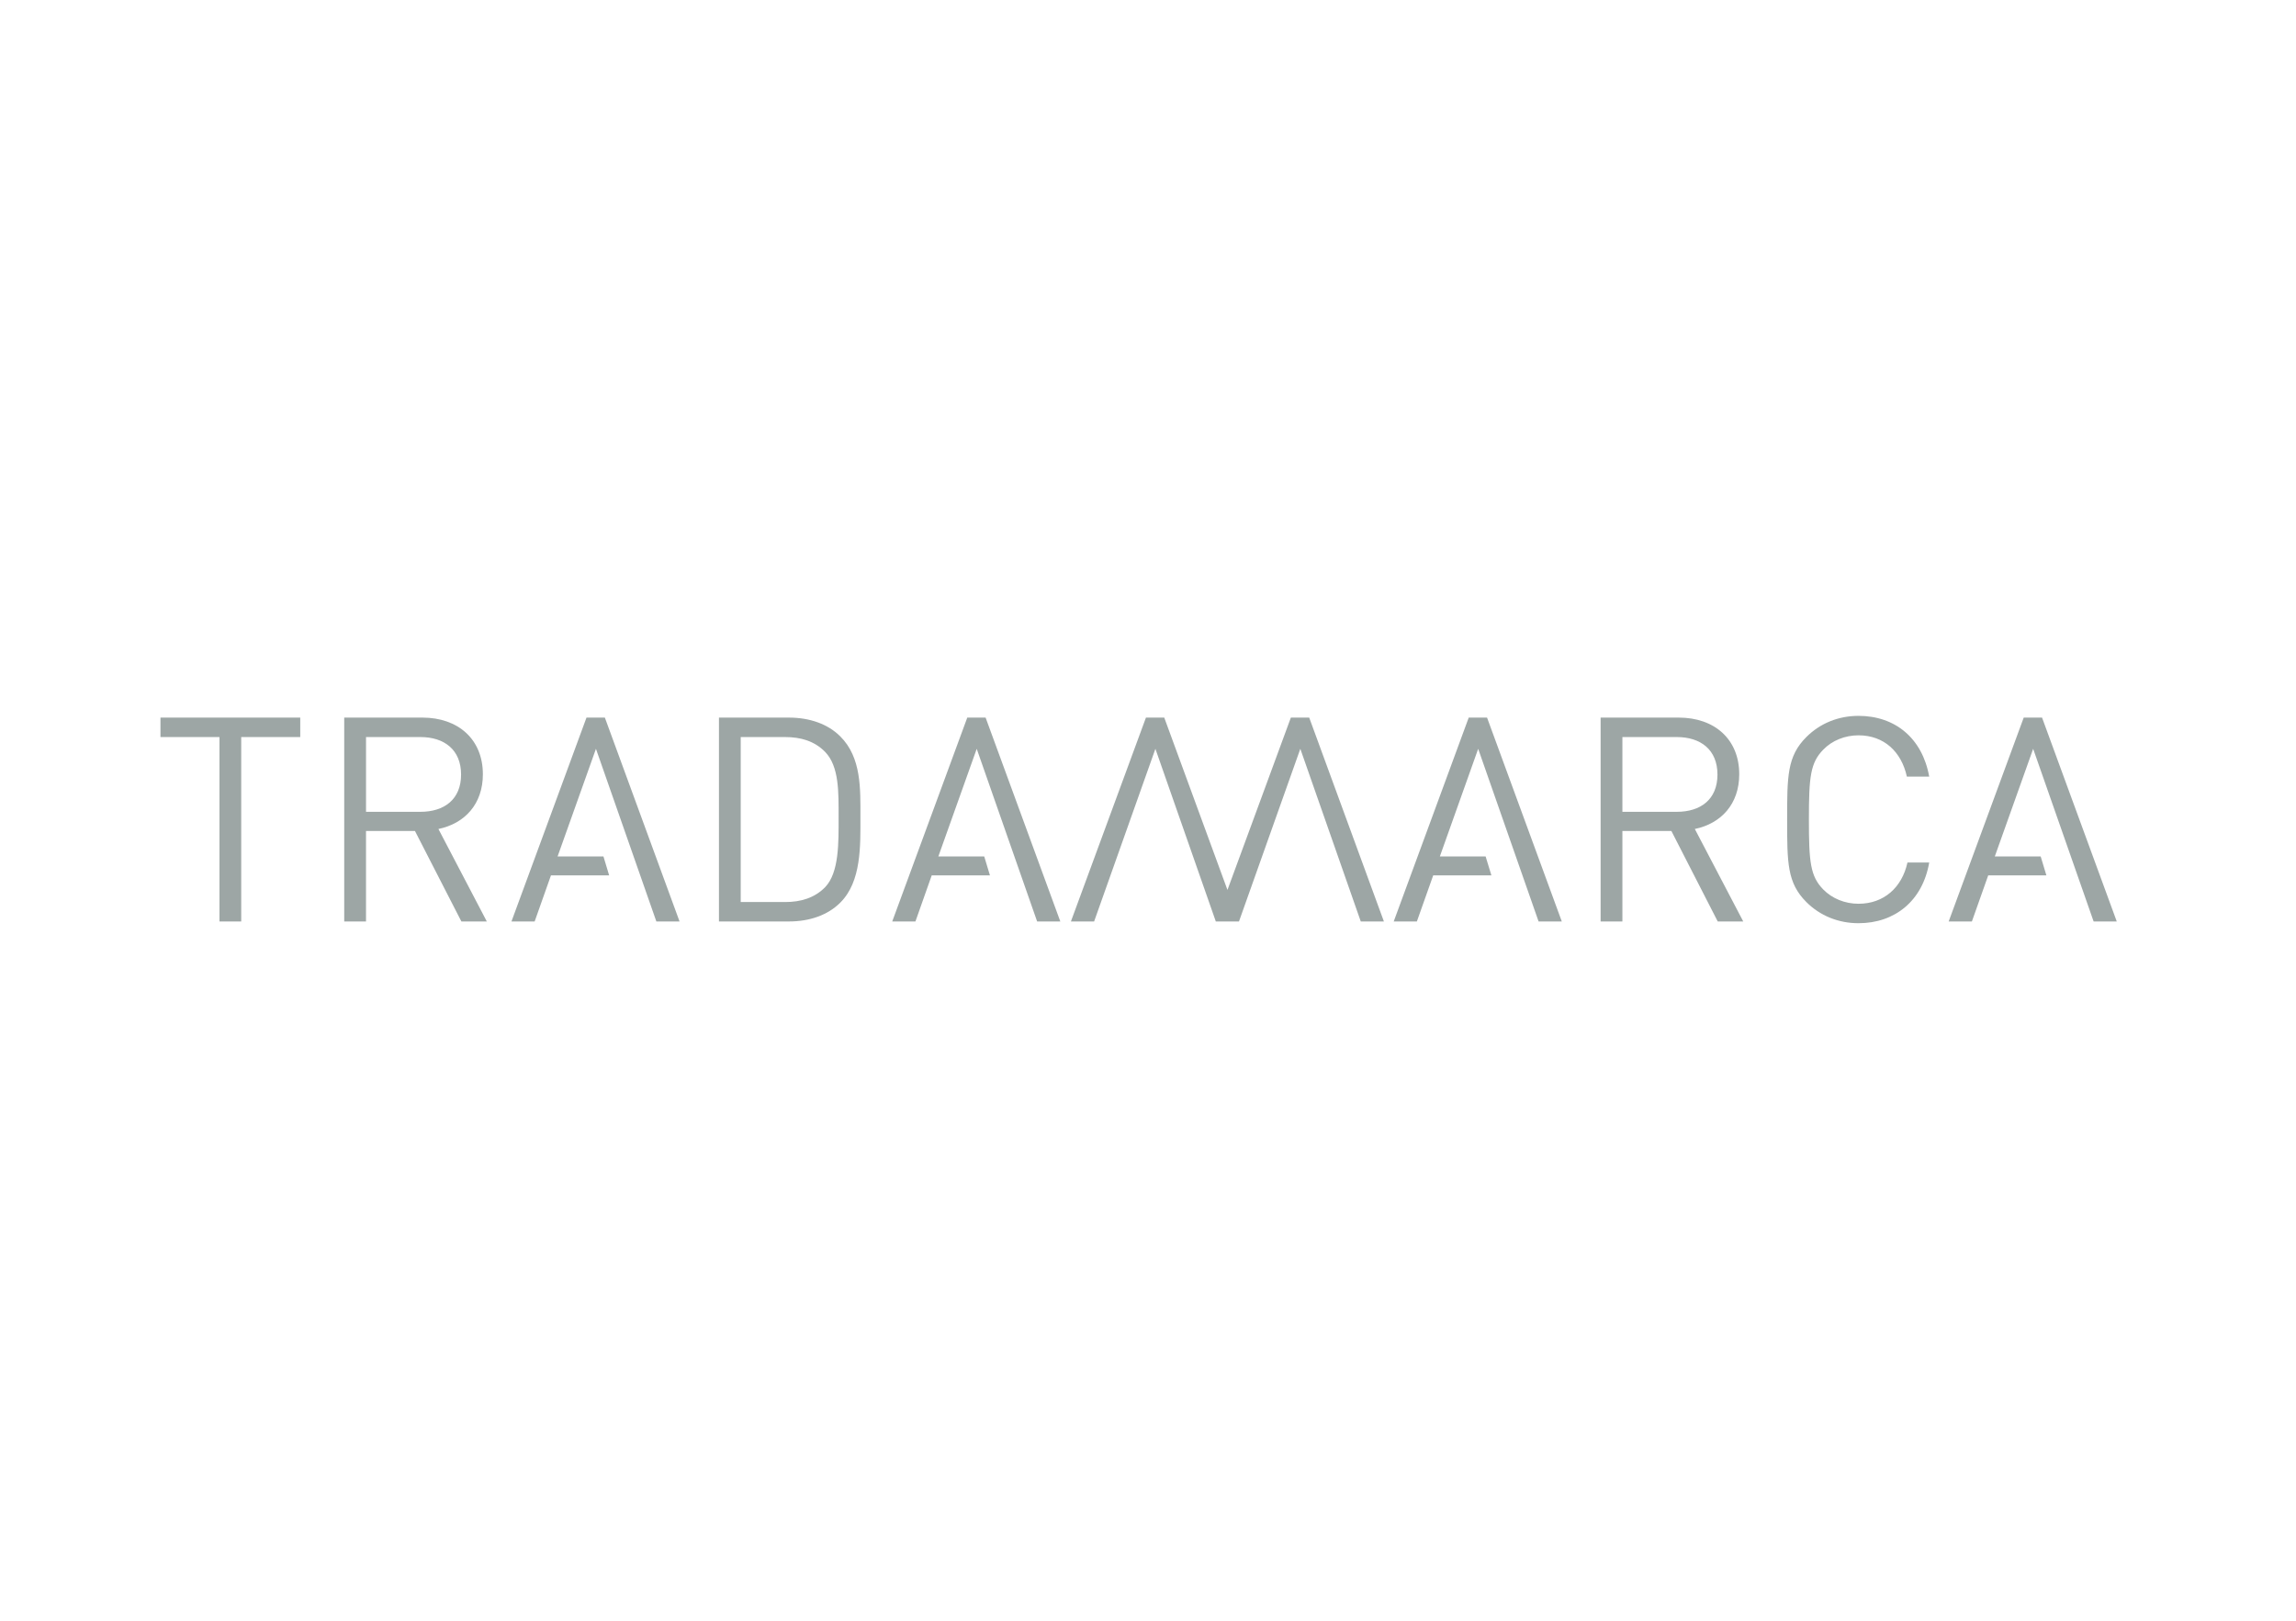 <?xml version="1.0" encoding="utf-8"?>
<!-- Generator: Adobe Illustrator 16.0.4, SVG Export Plug-In . SVG Version: 6.00 Build 0)  -->
<!DOCTYPE svg PUBLIC "-//W3C//DTD SVG 1.1//EN" "http://www.w3.org/Graphics/SVG/1.1/DTD/svg11.dtd">
<svg version="1.1" xmlns="http://www.w3.org/2000/svg" xmlns:xlink="http://www.w3.org/1999/xlink" x="0px" y="0px" width="170px"
	 height="120px" viewBox="0 0 170 120" enable-background="new 0 0 170 120" xml:space="preserve">
<g id="BACKGROUND" display="none">
	
		<radialGradient id="SVGID_1_" cx="10519.184" cy="603.852" r="497.497" gradientTransform="matrix(0.135 0 0 0.178 -1334.06 -46.965)" gradientUnits="userSpaceOnUse">
		<stop  offset="0" style="stop-color:#F2F0ED"/>
		<stop  offset="0.995" style="stop-color:#ECE9E5"/>
	</radialGradient>
	<rect display="inline" fill="url(#SVGID_1_)" width="170" height="120"/>
</g>
<g id="BACK">
</g>
<g id="LOGO">
	<g>
		<rect fill="none" width="170" height="120"/>
		<g>
			<path fill="#9DA6A5" d="M17.86,54.572v13.654h-1.61V54.572h-4.369v-1.441h10.35v1.441H17.86z"/>
			<path fill="#9DA6A5" d="M34.162,68.227l-3.438-6.701h-3.624v6.701h-1.613V53.131h5.792c2.624,0,4.474,1.59,4.474,4.197
				c0,2.205-1.34,3.646-3.292,4.051l3.584,6.848H34.162z M31.128,54.572h-4.027v5.535h4.027c1.759,0,3.011-0.914,3.011-2.758
				S32.887,54.572,31.128,54.572z"/>
			<path fill="#9DA6A5" d="M62.221,66.826c-0.91,0.916-2.248,1.4-3.816,1.4h-5.172V53.131h5.172c1.568,0,2.906,0.486,3.816,1.398
				c1.57,1.568,1.486,3.881,1.486,5.98C63.707,62.605,63.791,65.26,62.221,66.826z M61.098,55.676
				c-0.786-0.807-1.805-1.104-2.968-1.104h-3.286v12.215h3.286c1.163,0,2.182-0.301,2.968-1.104c1.041-1.082,0.994-3.33,0.994-5.174
				C62.092,58.664,62.139,56.754,61.098,55.676z"/>
			<path fill="#9DA6A5" d="M127.184,68.227l-3.432-6.701h-3.627v6.701h-1.613V53.131h5.788c2.632,0,4.476,1.59,4.476,4.197
				c0,2.205-1.338,3.646-3.288,4.051l3.586,6.848H127.184z M124.153,54.572h-4.028v5.535h4.028c1.761,0,3.011-0.914,3.011-2.758
				S125.914,54.572,124.153,54.572z"/>
			<path fill="#9DA6A5" d="M137.606,68.355c-1.484,0-2.846-0.551-3.862-1.568c-1.421-1.42-1.421-2.904-1.421-6.107
				c0-3.205,0-4.688,1.421-6.107c1.017-1.02,2.378-1.57,3.862-1.57c2.712,0,4.726,1.654,5.236,4.498h-1.654
				c-0.405-1.848-1.698-3.057-3.582-3.057c-0.998,0-1.953,0.381-2.61,1.062c-0.953,0.977-1.062,2.012-1.062,5.174
				c0,3.16,0.108,4.197,1.062,5.176c0.657,0.674,1.612,1.059,2.61,1.059c1.884,0,3.223-1.209,3.626-3.055h1.61
				C142.354,66.699,140.3,68.355,137.606,68.355z"/>
			<polygon fill="#9DA6A5" points="44.785,53.131 43.425,53.131 37.869,68.227 39.586,68.227 40.794,64.814 45.102,64.814 
				44.681,63.412 41.285,63.412 44.125,55.443 48.598,68.227 50.316,68.227 			"/>
			<polygon fill="#9DA6A5" points="72.976,53.131 71.619,53.131 66.062,68.227 67.78,68.227 68.986,64.814 73.297,64.814 
				72.874,63.412 69.477,63.412 72.318,55.443 76.791,68.227 78.508,68.227 			"/>
			<polygon fill="#9DA6A5" points="110.104,53.131 108.747,53.131 103.193,68.227 104.907,68.227 106.117,64.814 110.426,64.814 
				109.998,63.412 106.609,63.412 109.447,55.443 113.92,68.227 115.639,68.227 			"/>
			<polygon fill="#9DA6A5" points="96.936,53.131 95.578,53.131 90.883,65.891 86.203,53.131 84.848,53.131 79.292,68.227 
				81.01,68.227 85.548,55.443 90.021,68.227 91.736,68.227 96.278,55.443 100.754,68.227 102.467,68.227 			"/>
			<polygon fill="#9DA6A5" points="151.197,53.131 149.84,53.131 144.283,68.227 146.002,68.227 147.211,64.814 151.518,64.814 
				151.096,63.412 147.699,63.412 150.539,55.443 155.016,68.227 156.729,68.227 			"/>
		</g>
	</g>
</g>
</svg>
